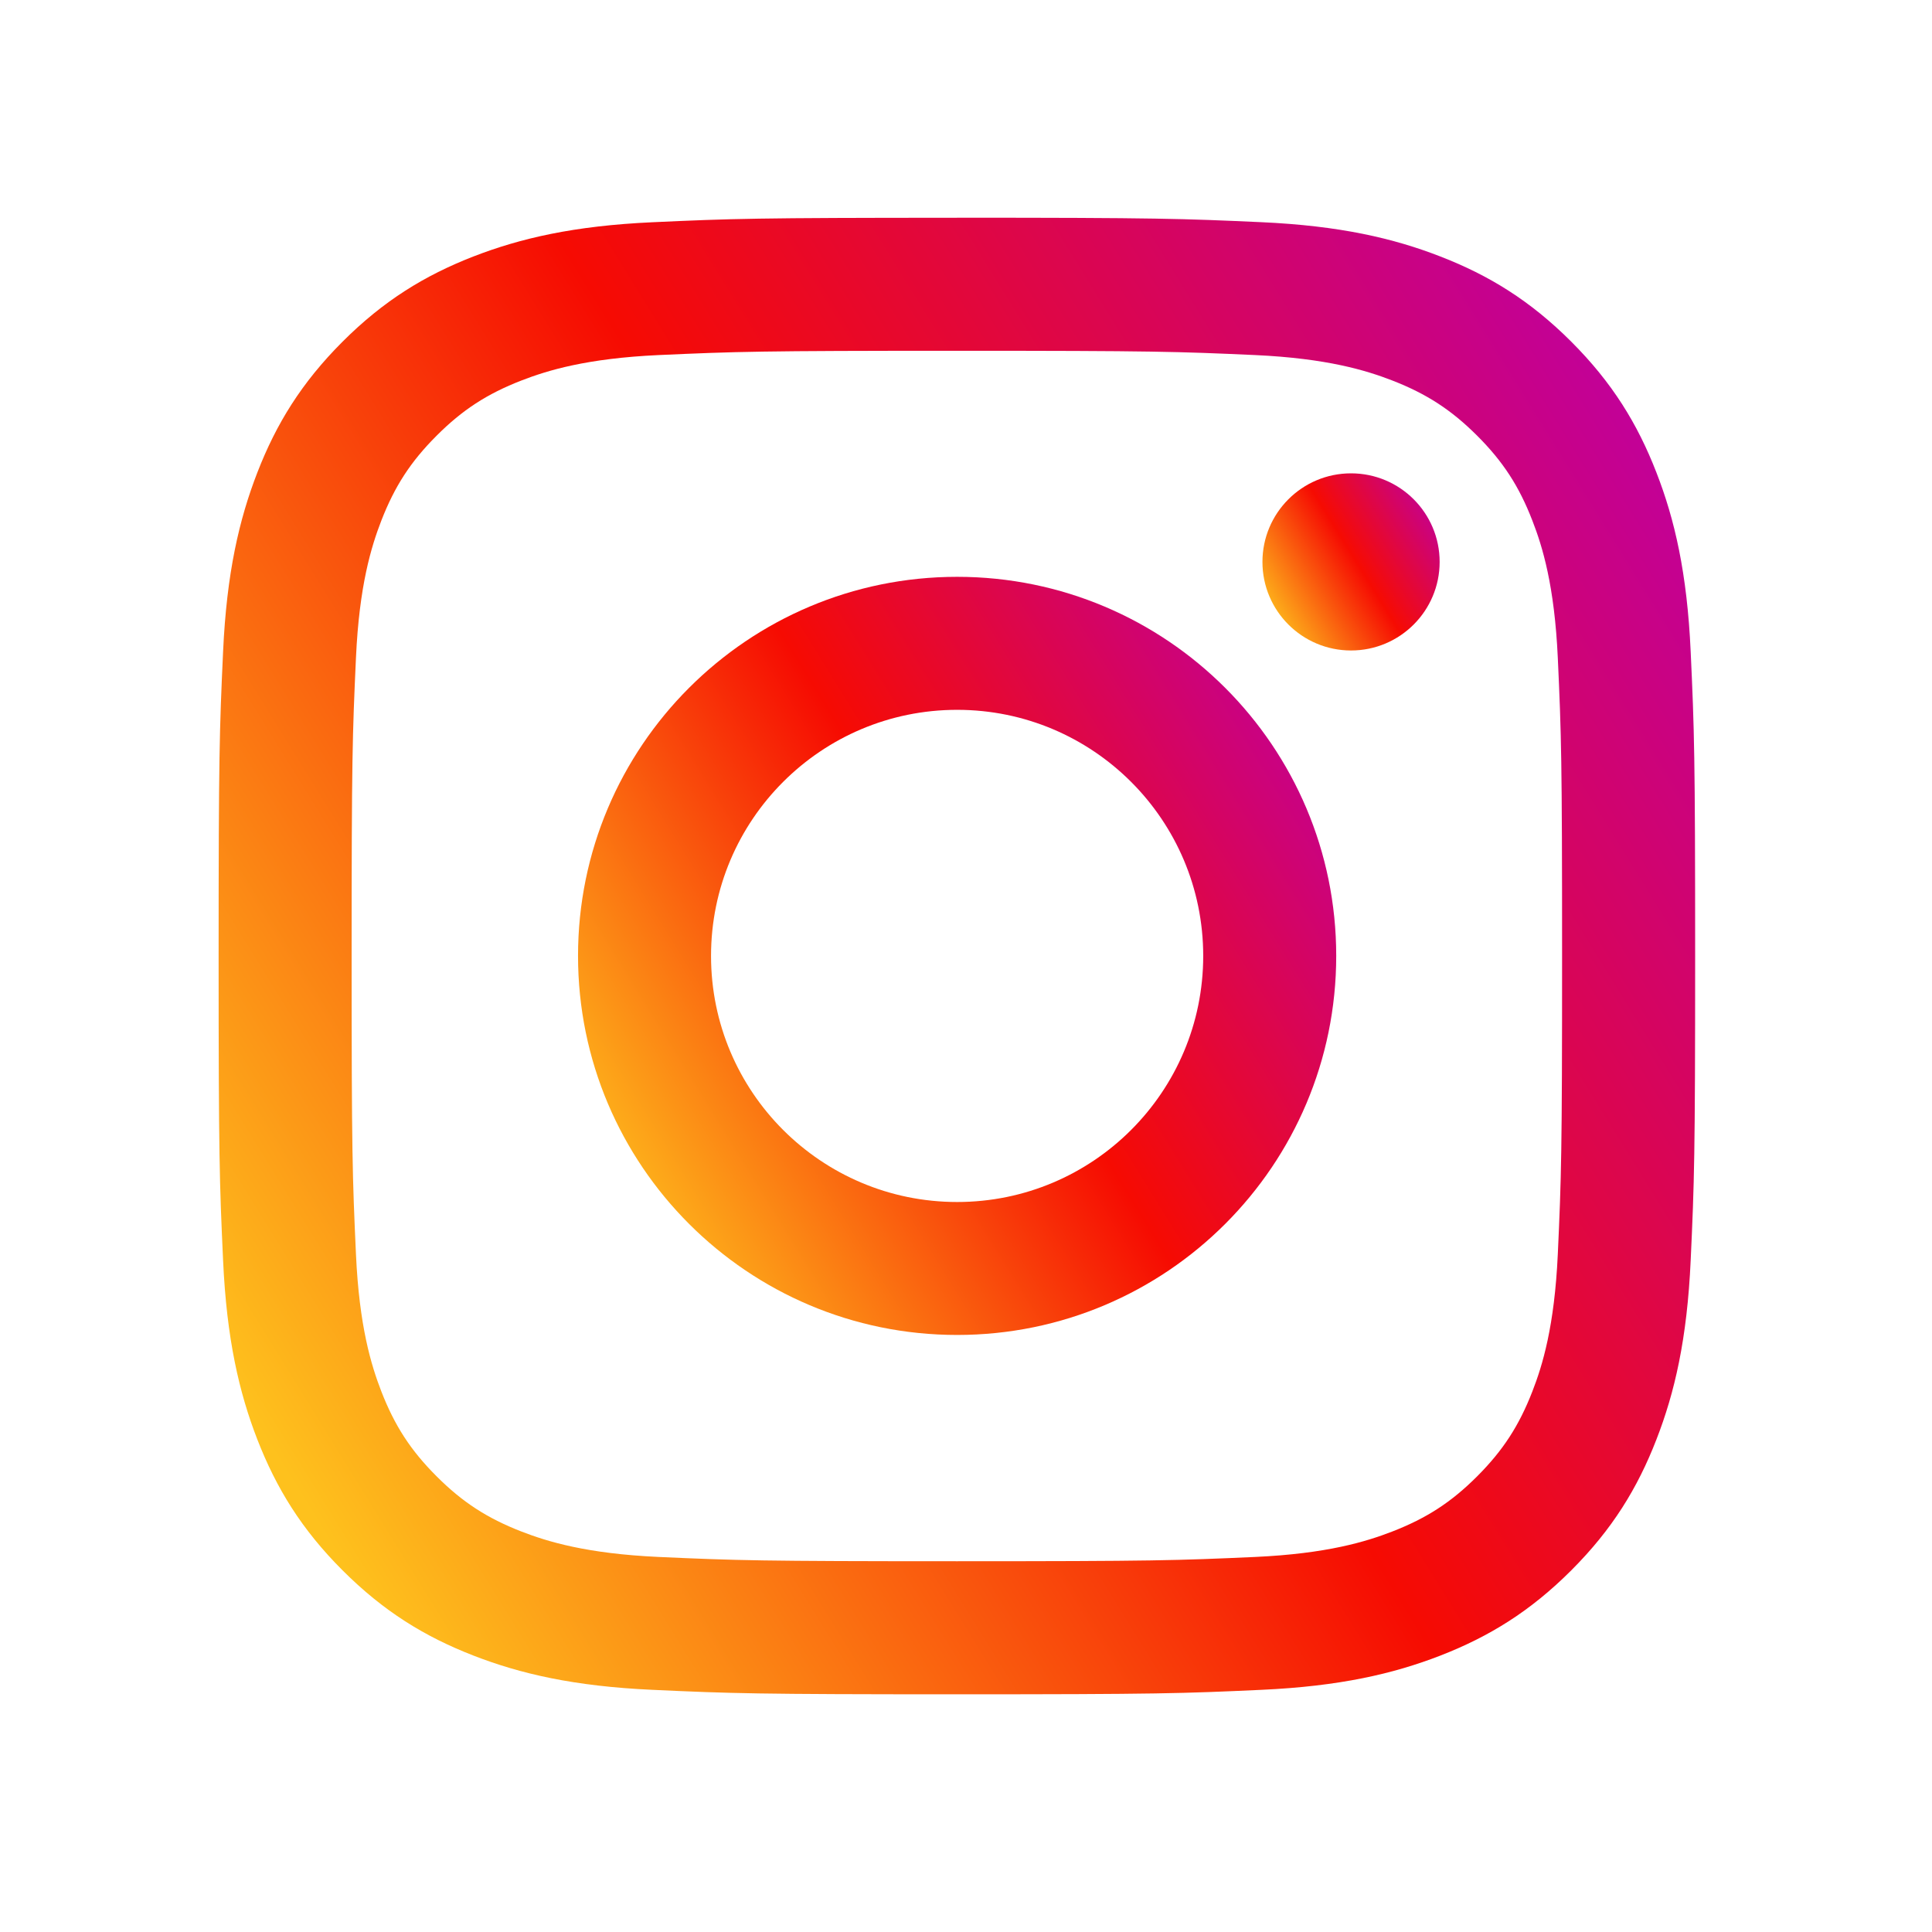 <svg width="32" height="32" viewBox="0 0 32 32" fill="none" xmlns="http://www.w3.org/2000/svg">
<path d="M15.849 5.81C19.114 5.81 19.5 5.823 20.79 5.881C21.982 5.936 22.629 6.135 23.06 6.302C23.631 6.524 24.038 6.789 24.467 7.217C24.895 7.645 25.16 8.052 25.381 8.623C25.549 9.054 25.747 9.701 25.802 10.893C25.861 12.183 25.873 12.569 25.873 15.835C25.873 19.1 25.861 19.486 25.802 20.776C25.747 21.968 25.549 22.615 25.381 23.046C25.159 23.617 24.894 24.024 24.467 24.452C24.038 24.881 23.631 25.145 23.06 25.367C22.629 25.534 21.982 25.733 20.79 25.788C19.501 25.846 19.114 25.859 15.849 25.859C12.584 25.859 12.197 25.846 10.908 25.788C9.715 25.733 9.068 25.534 8.637 25.367C8.066 25.145 7.659 24.88 7.231 24.452C6.803 24.024 6.538 23.617 6.316 23.046C6.149 22.615 5.95 21.968 5.896 20.776C5.837 19.486 5.824 19.1 5.824 15.835C5.824 12.569 5.837 12.183 5.896 10.893C5.95 9.701 6.149 9.054 6.316 8.623C6.538 8.052 6.803 7.645 7.231 7.217C7.658 6.789 8.066 6.524 8.637 6.302C9.068 6.135 9.715 5.936 10.908 5.881C12.197 5.823 12.584 5.81 15.849 5.81M15.849 3.607C12.528 3.607 12.111 3.621 10.807 3.681C9.506 3.74 8.617 3.947 7.839 4.249C7.035 4.562 6.353 4.98 5.673 5.66C4.993 6.34 4.575 7.021 4.263 7.825C3.961 8.603 3.754 9.492 3.695 10.793C3.635 12.097 3.621 12.514 3.621 15.835C3.621 19.155 3.635 19.572 3.695 20.876C3.754 22.177 3.961 23.067 4.263 23.844C4.576 24.648 4.994 25.331 5.674 26.01C6.354 26.69 7.035 27.108 7.84 27.421C8.617 27.723 9.506 27.93 10.808 27.989C12.112 28.049 12.528 28.063 15.849 28.063C19.17 28.063 19.587 28.049 20.891 27.989C22.192 27.93 23.081 27.723 23.859 27.421C24.663 27.108 25.345 26.69 26.025 26.01C26.705 25.33 27.123 24.648 27.435 23.844C27.738 23.067 27.944 22.177 28.003 20.876C28.063 19.572 28.077 19.155 28.077 15.835C28.077 12.514 28.063 12.097 28.003 10.793C27.944 9.492 27.738 8.602 27.435 7.825C27.123 7.021 26.705 6.339 26.025 5.659C25.345 4.979 24.663 4.561 23.859 4.249C23.081 3.946 22.192 3.739 20.891 3.68C19.587 3.621 19.17 3.606 15.849 3.606L15.849 3.607Z" fill="url(#paint0_linear_5246_80547)"/>
<path d="M15.853 9.554C12.385 9.554 9.574 12.365 9.574 15.832C9.574 19.3 12.386 22.111 15.853 22.111C19.321 22.111 22.132 19.3 22.132 15.832C22.132 12.365 19.321 9.554 15.853 9.554V9.554ZM15.853 19.909C13.602 19.909 11.777 18.084 11.777 15.833C11.777 13.582 13.602 11.757 15.853 11.757C18.104 11.757 19.929 13.582 19.929 15.833C19.929 18.084 18.104 19.909 15.853 19.909Z" fill="url(#paint1_linear_5246_80547)"/>
<path d="M22.377 10.774C23.188 10.774 23.845 10.117 23.845 9.307C23.845 8.497 23.188 7.84 22.377 7.84C21.567 7.84 20.91 8.497 20.91 9.307C20.91 10.117 21.567 10.774 22.377 10.774Z" fill="url(#paint2_linear_5246_80547)"/>
<defs>
<linearGradient id="paint0_linear_5246_80547" x1="3.621" y1="22.59" x2="28.077" y2="7.454" gradientUnits="userSpaceOnUse">
<stop stop-color="#FEC11D"/>
<stop offset="0.508" stop-color="#F60B02"/>
<stop offset="1" stop-color="#C0009E"/>
</linearGradient>
<linearGradient id="paint1_linear_5246_80547" x1="9.574" y1="19.301" x2="22.132" y2="11.53" gradientUnits="userSpaceOnUse">
<stop stop-color="#FEC11D"/>
<stop offset="0.508" stop-color="#F60B02"/>
<stop offset="1" stop-color="#C0009E"/>
</linearGradient>
<linearGradient id="paint2_linear_5246_80547" x1="20.91" y1="10.118" x2="23.845" y2="8.302" gradientUnits="userSpaceOnUse">
<stop stop-color="#FEC11D"/>
<stop offset="0.508" stop-color="#F60B02"/>
<stop offset="1" stop-color="#C0009E"/>
</linearGradient>
</defs>
</svg>
